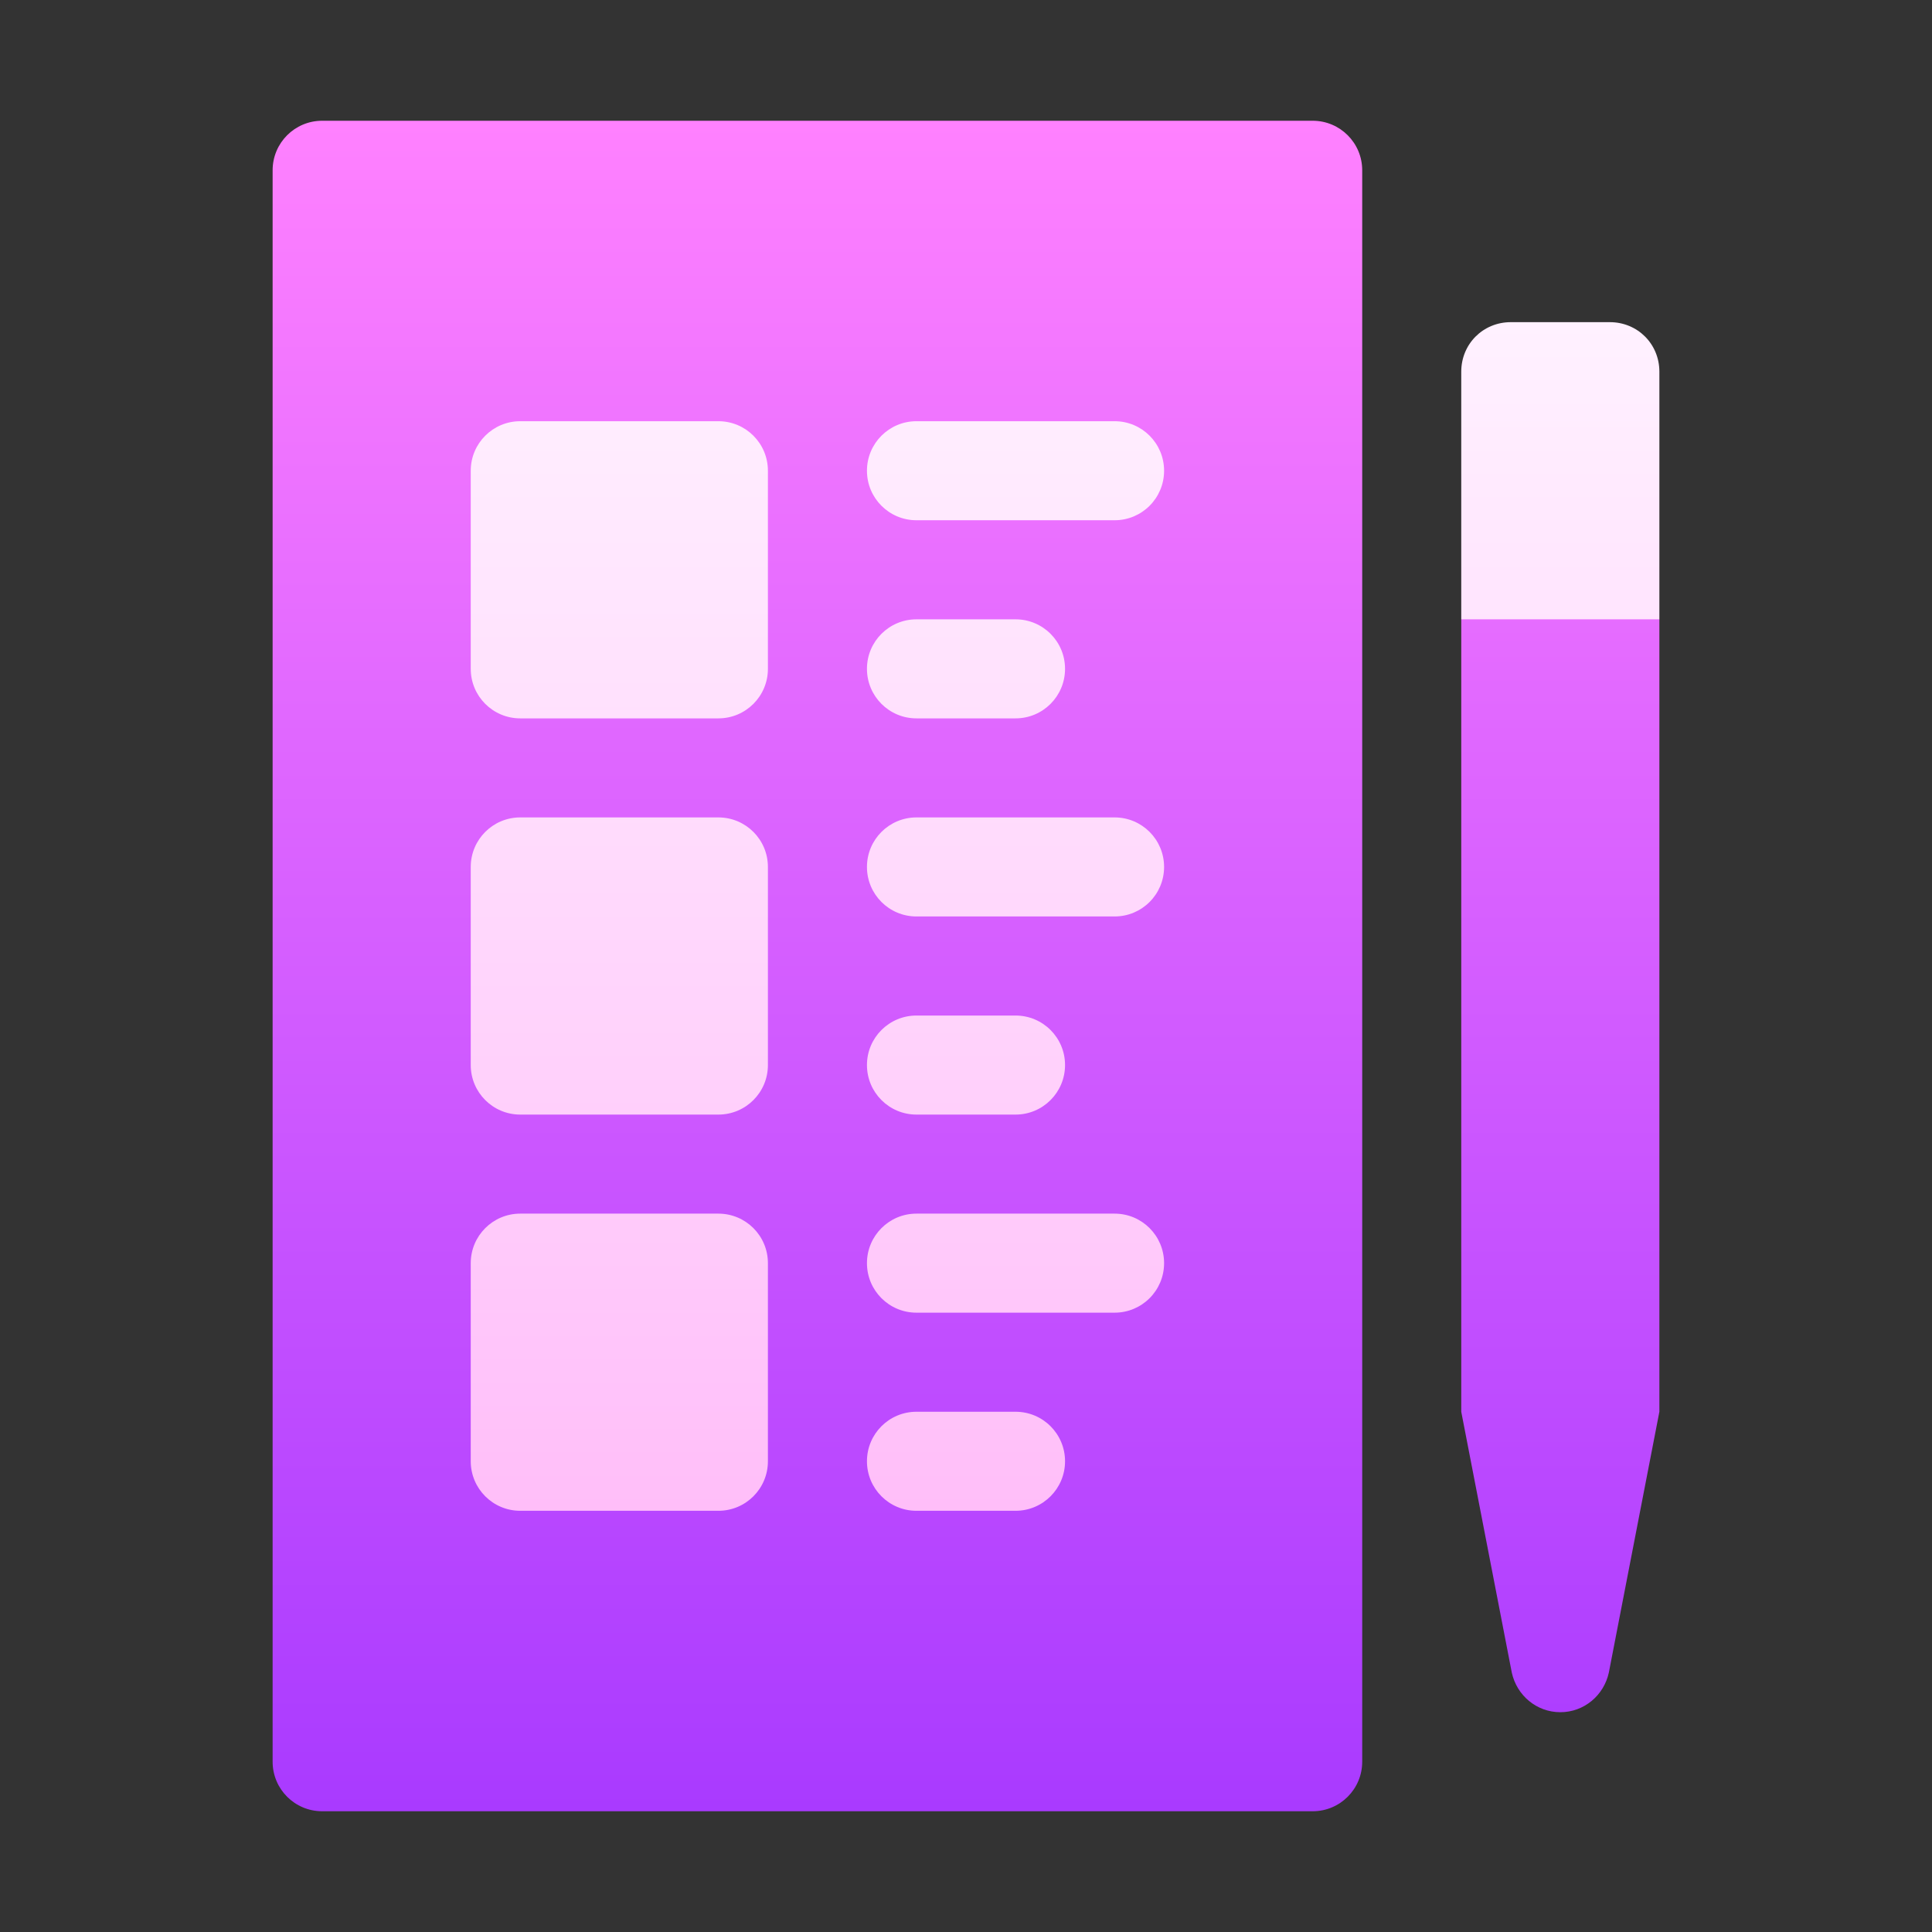 <svg width="64" height="64" viewBox="0 0 64 64" fill="none" xmlns="http://www.w3.org/2000/svg">
<rect x="0" y="0" width="64" height="64" fill="#333333" stroke="none"/>
<g clip-path="url(#clip0_7998)">
<path d="M51.506 17.234L48.406 20.516V46.766L50.08 55.406C50.244 56.161 50.9 56.719 51.688 56.719C52.475 56.719 53.131 56.161 53.295 55.406L54.969 46.766V20.516L51.506 17.234ZM43.484 4H10.672C9.765 4 9.031 4.734 9.031 5.641V58.359C9.031 59.266 9.765 60 10.672 60H43.484C44.391 60 45.125 59.266 45.125 58.359V5.641C45.125 4.734 44.391 4 43.484 4Z" fill="url(#paint0_linear_7998)"/>
<path d="M23.797 13.953H17.234C16.328 13.953 15.594 14.687 15.594 15.594V22.156C15.594 23.063 16.328 23.797 17.234 23.797H23.797C24.704 23.797 25.438 23.063 25.438 22.156V15.594C25.438 14.687 24.704 13.953 23.797 13.953ZM23.797 27.078H17.234C16.328 27.078 15.594 27.812 15.594 28.719V35.281C15.594 36.188 16.328 36.922 17.234 36.922H23.797C24.704 36.922 25.438 36.188 25.438 35.281V28.719C25.438 27.812 24.704 27.078 23.797 27.078ZM23.797 40.203H17.234C16.328 40.203 15.594 40.937 15.594 41.844V48.406C15.594 49.313 16.328 50.047 17.234 50.047H23.797C24.704 50.047 25.438 49.313 25.438 48.406V41.844C25.438 40.937 24.704 40.203 23.797 40.203ZM36.922 13.953H30.359C29.453 13.953 28.719 14.687 28.719 15.594C28.719 16.501 29.453 17.234 30.359 17.234H36.922C37.829 17.234 38.562 16.501 38.562 15.594C38.562 14.687 37.829 13.953 36.922 13.953ZM30.359 23.797H33.641C34.547 23.797 35.281 23.063 35.281 22.156C35.281 21.249 34.547 20.516 33.641 20.516H30.359C29.453 20.516 28.719 21.249 28.719 22.156C28.719 23.063 29.453 23.797 30.359 23.797ZM36.922 27.078H30.359C29.453 27.078 28.719 27.812 28.719 28.719C28.719 29.626 29.453 30.359 30.359 30.359H36.922C37.829 30.359 38.562 29.626 38.562 28.719C38.562 27.812 37.829 27.078 36.922 27.078ZM30.359 36.922H33.641C34.547 36.922 35.281 36.188 35.281 35.281C35.281 34.374 34.547 33.641 33.641 33.641H30.359C29.453 33.641 28.719 34.374 28.719 35.281C28.719 36.188 29.453 36.922 30.359 36.922ZM36.922 40.203H30.359C29.453 40.203 28.719 40.937 28.719 41.844C28.719 42.751 29.453 43.484 30.359 43.484H36.922C37.829 43.484 38.562 42.751 38.562 41.844C38.562 40.937 37.829 40.203 36.922 40.203ZM33.641 46.766H30.359C29.453 46.766 28.719 47.499 28.719 48.406C28.719 49.313 29.453 50.047 30.359 50.047H33.641C34.547 50.047 35.281 49.313 35.281 48.406C35.281 47.499 34.547 46.766 33.641 46.766ZM53.328 10.672H50.047C49.128 10.672 48.406 11.394 48.406 12.312V20.516H54.969V12.312C54.969 11.394 54.247 10.672 53.328 10.672Z" fill="url(#paint1_linear_7998)"/>
</g>
<defs>
<linearGradient id="paint0_linear_7998" x1="32" y1="60" x2="32" y2="4" gradientUnits="userSpaceOnUse">
<stop stop-color="#A93AFF"/>
<stop offset="1" stop-color="#FF81FF"/>
</linearGradient>
<linearGradient id="paint1_linear_7998" x1="35.281" y1="50.047" x2="35.281" y2="10.672" gradientUnits="userSpaceOnUse">
<stop stop-color="#FFBEF9"/>
<stop offset="1" stop-color="#FFF1FF"/>
</linearGradient>
<clipPath id="clip0_7998">
<rect width="56" height="56" fill="white" transform="translate(4 4)"/>
</clipPath>
</defs>
</svg>
